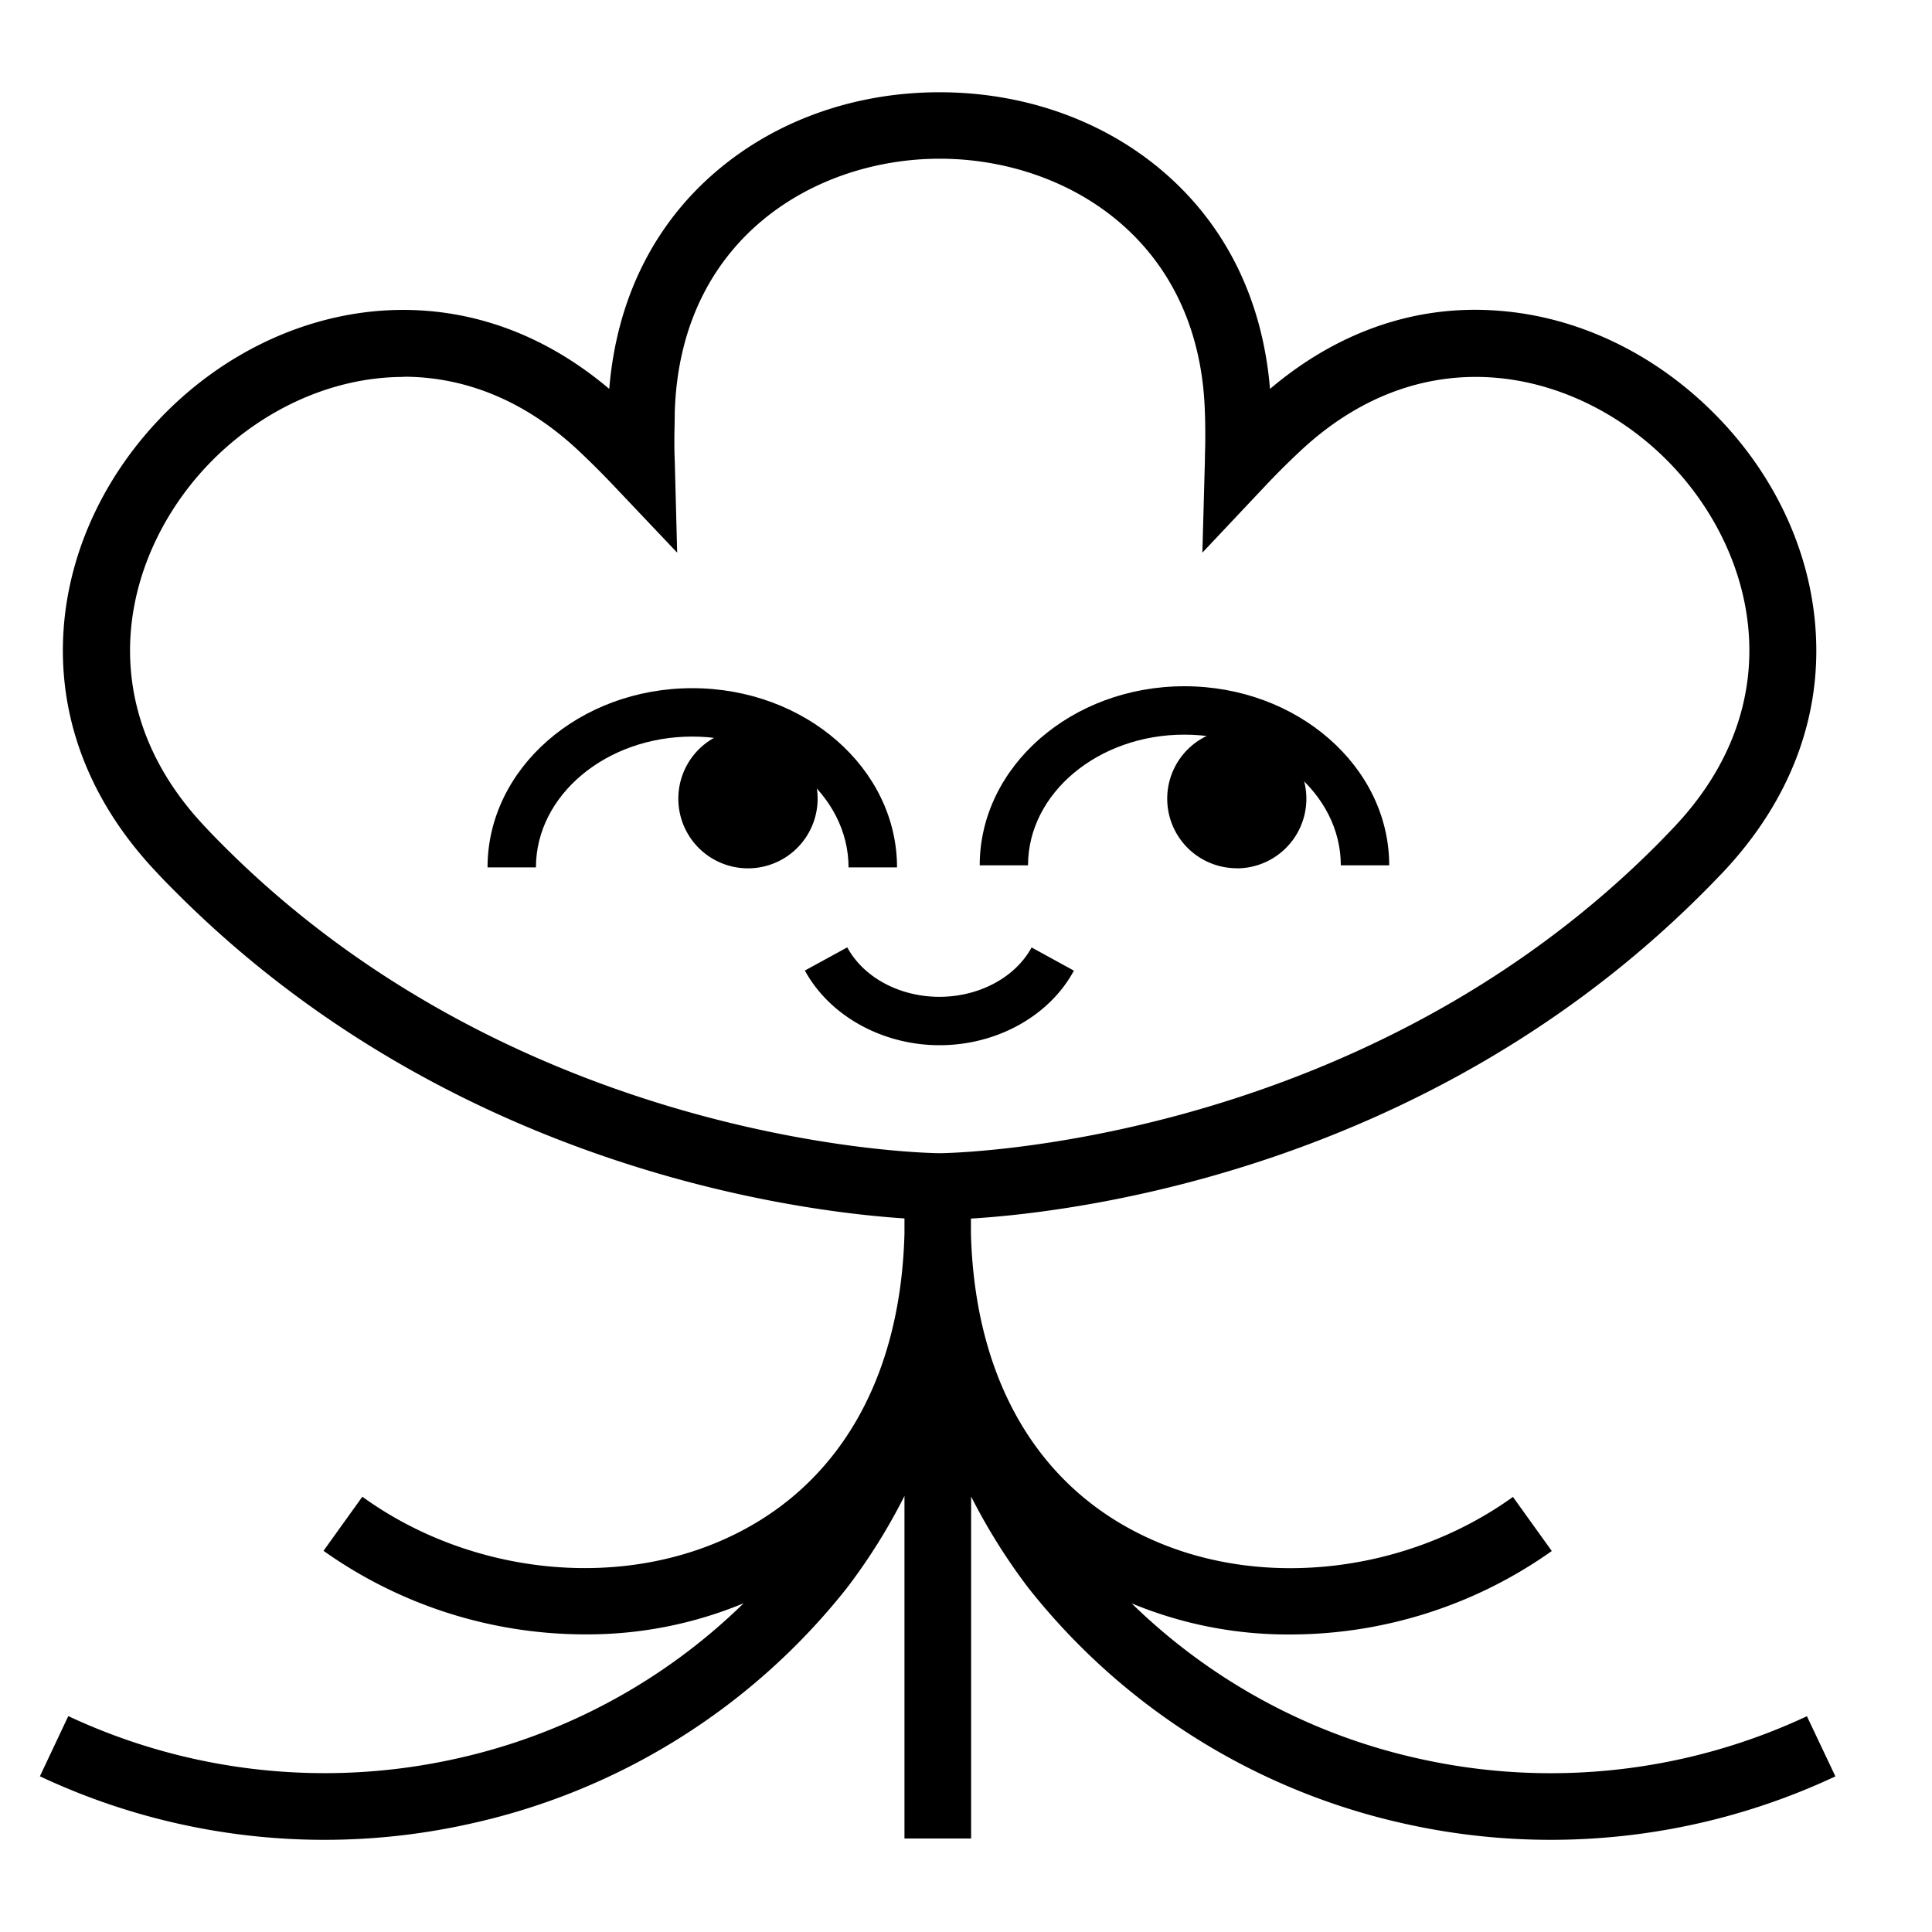 <svg
  xmlns="http://www.w3.org/2000/svg"
  width="20"
  height="20"
  fill="none"
  viewBox="0 0 20 20"
>
  <path
    fill="currentColor"
    d="M9.727 12.628c-.184 0-4.554-.039-7.897-3.383-.07-.07-.14-.14-.207-.213C.923 8.295.59 7.417.66 6.494c.062-.814.438-1.603 1.055-2.222.617-.618 1.408-.993 2.222-1.055.852-.063 1.667.214 2.37.809.075-.917.453-1.691 1.102-2.247.62-.532 1.44-.824 2.317-.824.877 0 1.699.292 2.318.824.649.557 1.027 1.33 1.103 2.247.702-.595 1.517-.877 2.37-.809.814.062 1.602.438 2.22 1.055.619.617.995 1.408 1.056 2.222.071.923-.262 1.8-.961 2.54-.068.07-.137.143-.208.213-3.343 3.342-7.713 3.38-7.898 3.38ZM4.179 3.902c-.757 0-1.469.352-1.975.858-.91.91-1.323 2.487-.08 3.8.063.068.128.134.194.2 3.143 3.142 7.367 3.178 7.41 3.178.041 0 4.274-.043 7.41-3.178.066-.066.13-.133.194-.2 1.242-1.315.83-2.89-.08-3.8-.91-.91-2.487-1.324-3.803-.08-.12.112-.236.228-.349.348l-.653.693.026-.95c0-.073.004-.145.004-.219 0-.094 0-.188-.004-.278-.05-1.808-1.458-2.631-2.744-2.631-1.288 0-2.693.823-2.744 2.63 0 .093-.004.188-.004.28 0 .07 0 .14.004.212l.025.956-.654-.69a9.136 9.136 0 0 0-.35-.35C5.42 4.125 4.784 3.9 4.18 3.9Z"
  />
  <path
    fill="currentColor"
    d="M9.286 8.979h-.502c0-.746-.726-1.354-1.618-1.354-.892 0-1.618.608-1.618 1.354h-.501c0-1.023.95-1.855 2.119-1.855 1.169 0 2.12.832 2.12 1.855Zm5.094-.021h-.5c0-.746-.727-1.353-1.62-1.353-.892 0-1.618.607-1.618 1.353h-.5c0-1.022.95-1.854 2.119-1.854 1.168 0 2.12.832 2.12 1.854Z"
  />
  <path
    fill="currentColor"
    d="M7.743 8.989a.72.72 0 1 0 0-1.442.72.72 0 0 0 0 1.442Zm5.06 0a.72.72 0 1 0 0-1.441.72.72 0 0 0 0 1.44ZM9.726 10.82c-.59 0-1.138-.303-1.394-.773l.439-.24c.17.314.544.512.954.512.41 0 .785-.2.954-.511l.438.24c-.253.469-.798.772-1.39.772Zm8.98 6.946a6.256 6.256 0 0 1-4.024.438 6.148 6.148 0 0 1-2.967-1.606c.519.215 1.076.325 1.638.322.971 0 1.919-.302 2.711-.864l-.402-.56c-1.084.78-2.576.968-3.752.436-1.162-.523-1.817-1.642-1.859-3.16v-.489h-.688v.486c-.04 1.52-.697 2.64-1.86 3.163-1.177.53-2.67.345-3.752-.438l-.402.56a4.681 4.681 0 0 0 2.71.865 4.222 4.222 0 0 0 1.639-.322 6.146 6.146 0 0 1-2.968 1.607 6.257 6.257 0 0 1-4.023-.439l-.294.623a6.92 6.92 0 0 0 4.469.488 6.845 6.845 0 0 0 3.876-2.426l.005-.006c.229-.3.43-.62.6-.958v3.546h.69v-3.54c.17.335.37.654.598.953l.005.006a6.846 6.846 0 0 0 3.876 2.426A6.938 6.938 0 0 0 19 18.389l-.295-.623Z"
  />
</svg>
